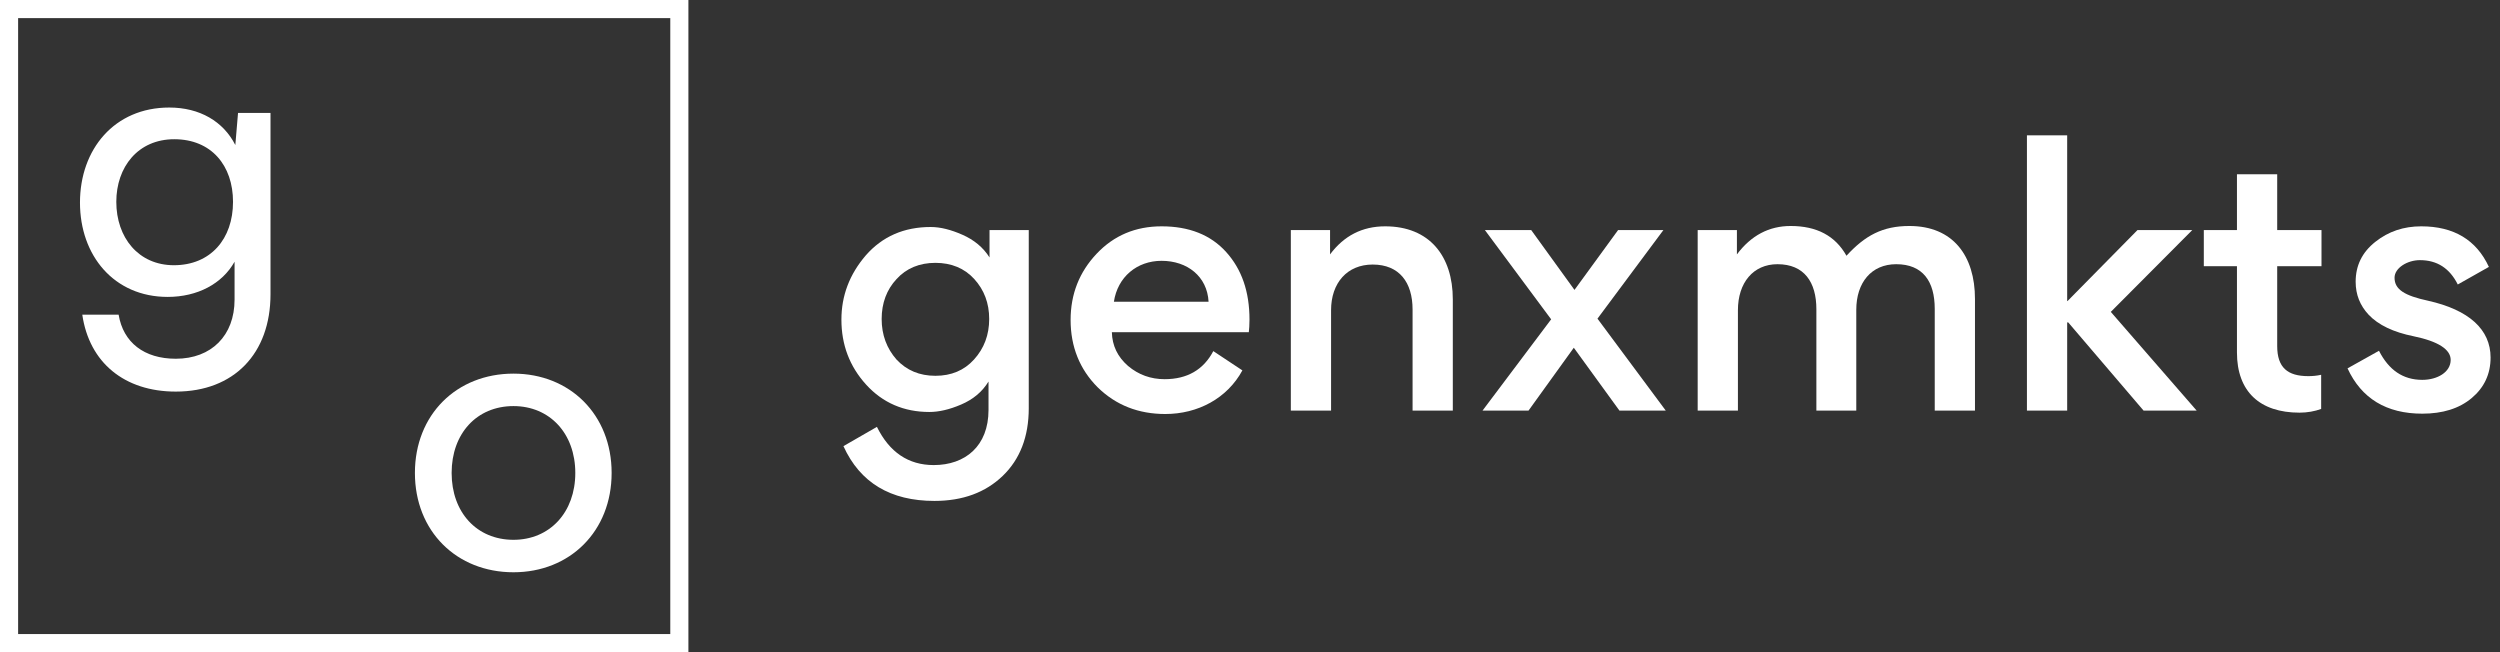 <svg width="207" height="54" viewBox="0 0 207 54" fill="none" xmlns="http://www.w3.org/2000/svg">
<rect x="0" y="0" width="207" height="54" fill="#333333" stroke="none"/>
<path d="M200.564 34.252C197.596 34.252 195.524 32.992 194.376 30.5L196.98 29.044C197.792 30.64 198.968 31.452 200.564 31.452C201.824 31.452 202.916 30.808 202.916 29.8C202.916 28.932 201.88 28.26 199.836 27.84C198.184 27.504 196.924 26.916 196.112 26.048C195.412 25.292 195.048 24.396 195.048 23.332C195.048 21.988 195.58 20.896 196.672 20.028C197.764 19.16 199.024 18.74 200.48 18.74C203.168 18.74 205.044 19.86 206.08 22.1L203.504 23.556C202.832 22.212 201.796 21.54 200.368 21.54C199.332 21.54 198.268 22.184 198.268 22.996C198.268 23.976 199.108 24.48 201.04 24.9C204.428 25.656 206.22 27.28 206.22 29.604C206.22 30.976 205.688 32.096 204.652 32.964C203.616 33.832 202.244 34.252 200.564 34.252Z" fill="white"/>
<path d="M192.22 22.044H188.552V28.652C188.552 30.444 189.42 31.144 191.128 31.144C191.464 31.144 191.828 31.116 192.192 31.032V33.86C191.66 34.056 191.044 34.168 190.4 34.168C187.124 34.168 185.22 32.432 185.22 29.184V22.044H182.476V19.048H185.22V14.428H188.552V19.048H192.22V22.044Z" fill="white"/>
<path d="M167.83 34V11.208H171.162V24.928H171.19L176.986 19.048H181.522L174.774 25.824L181.886 34H177.49L171.246 26.692H171.162V34H167.83Z" fill="white"/>
<path d="M153.7 34H150.396V25.6C150.396 23.36 149.388 21.876 147.176 21.876C145.16 21.876 143.9 23.416 143.9 25.684V34H140.568V19.048H143.816V21.064C144.992 19.496 146.476 18.712 148.268 18.712C150.424 18.712 151.964 19.524 152.888 21.176C154.428 19.496 155.884 18.712 158.096 18.712C161.708 18.712 163.528 21.176 163.528 24.76V34H160.196V25.572C160.196 23.304 159.216 21.876 157.004 21.876C154.96 21.876 153.7 23.388 153.7 25.656V34Z" fill="white"/>
<path d="M122.751 34L128.435 26.44L122.947 19.048H126.783L130.367 24.004L133.979 19.048H137.731L132.271 26.384L137.927 34H134.091L130.311 28.792L126.559 34H122.751Z" fill="white"/>
<path d="M120.293 34H116.961V25.628C116.961 23.388 115.869 21.904 113.657 21.904C111.557 21.904 110.213 23.416 110.213 25.684V34H106.881V19.048H110.129V21.064C111.277 19.524 112.789 18.74 114.693 18.74C118.361 18.74 120.293 21.204 120.293 24.788V34Z" fill="white"/>
<path d="M103.402 27.504H92.062C92.09 28.624 92.538 29.548 93.406 30.304C94.274 31.032 95.282 31.396 96.43 31.396C98.306 31.396 99.65 30.612 100.462 29.072L102.87 30.668C101.61 32.992 99.174 34.28 96.486 34.28C94.274 34.28 92.398 33.552 90.886 32.068C89.402 30.584 88.646 28.708 88.646 26.496C88.646 24.34 89.374 22.52 90.802 21.008C92.23 19.496 94.022 18.74 96.178 18.74C98.446 18.74 100.238 19.44 101.526 20.868C102.814 22.296 103.458 24.144 103.458 26.468C103.458 26.916 103.43 27.252 103.402 27.504ZM96.178 21.596C94.134 21.596 92.538 22.94 92.23 24.984H100.07C99.958 22.884 98.306 21.596 96.178 21.596Z" fill="white"/>
<path d="M76.949 34.112C74.849 34.112 73.085 33.356 71.713 31.844C70.341 30.332 69.669 28.54 69.669 26.468C69.669 24.48 70.341 22.716 71.685 21.148C73.057 19.58 74.849 18.796 77.061 18.796C77.873 18.796 78.741 19.02 79.693 19.44C80.645 19.86 81.401 20.476 81.933 21.316V19.048H85.181V33.804C85.181 36.156 84.453 38.032 83.025 39.404C81.597 40.776 79.721 41.476 77.369 41.476C73.729 41.476 71.209 39.964 69.837 36.94L72.609 35.344C73.645 37.444 75.213 38.508 77.313 38.508C79.917 38.508 81.849 36.94 81.849 33.944V31.592C81.317 32.46 80.561 33.076 79.581 33.496C78.601 33.916 77.733 34.112 76.949 34.112ZM81.905 26.412C81.905 25.096 81.485 24.004 80.673 23.108C79.861 22.212 78.769 21.764 77.453 21.764C76.137 21.764 75.045 22.212 74.233 23.108C73.421 23.976 73.001 25.096 73.001 26.412C73.001 27.728 73.421 28.848 74.233 29.772C75.073 30.668 76.137 31.116 77.453 31.116C78.769 31.116 79.833 30.668 80.645 29.772C81.485 28.848 81.905 27.728 81.905 26.412Z" fill="white"/>
<rect x="0.75" y="0.75" width="55.5" height="52.5" stroke="white" stroke-width="1.5"/>
<path d="M6.622 16.776C6.622 12.36 9.47 8.904 14.014 8.904C16.541 8.904 18.494 10.056 19.485 12.008L19.709 9.352H22.398V24.36C22.398 29.288 19.358 32.424 14.557 32.424C10.302 32.424 7.39 30.024 6.814 26.056H9.822C10.206 28.36 11.934 29.704 14.557 29.704C17.502 29.704 19.422 27.784 19.422 24.808V21.672C18.398 23.496 16.349 24.584 13.886 24.584C9.438 24.584 6.622 21.16 6.622 16.776ZM9.63 16.712C9.63 19.656 11.454 21.96 14.398 21.96C17.438 21.96 19.294 19.784 19.294 16.712C19.294 13.704 17.502 11.528 14.43 11.528C11.421 11.528 9.63 13.832 9.63 16.712Z" fill="white"/>
<path d="M34.355 39.16C34.355 34.328 37.811 30.936 42.515 30.936C47.187 30.936 50.643 34.328 50.643 39.16C50.643 43.992 47.187 47.384 42.515 47.384C37.811 47.384 34.355 43.992 34.355 39.16ZM37.395 39.16C37.395 42.424 39.475 44.696 42.515 44.696C45.523 44.696 47.635 42.424 47.635 39.16C47.635 35.896 45.523 33.624 42.515 33.624C39.475 33.624 37.395 35.896 37.395 39.16Z" fill="white"/>
</svg>

